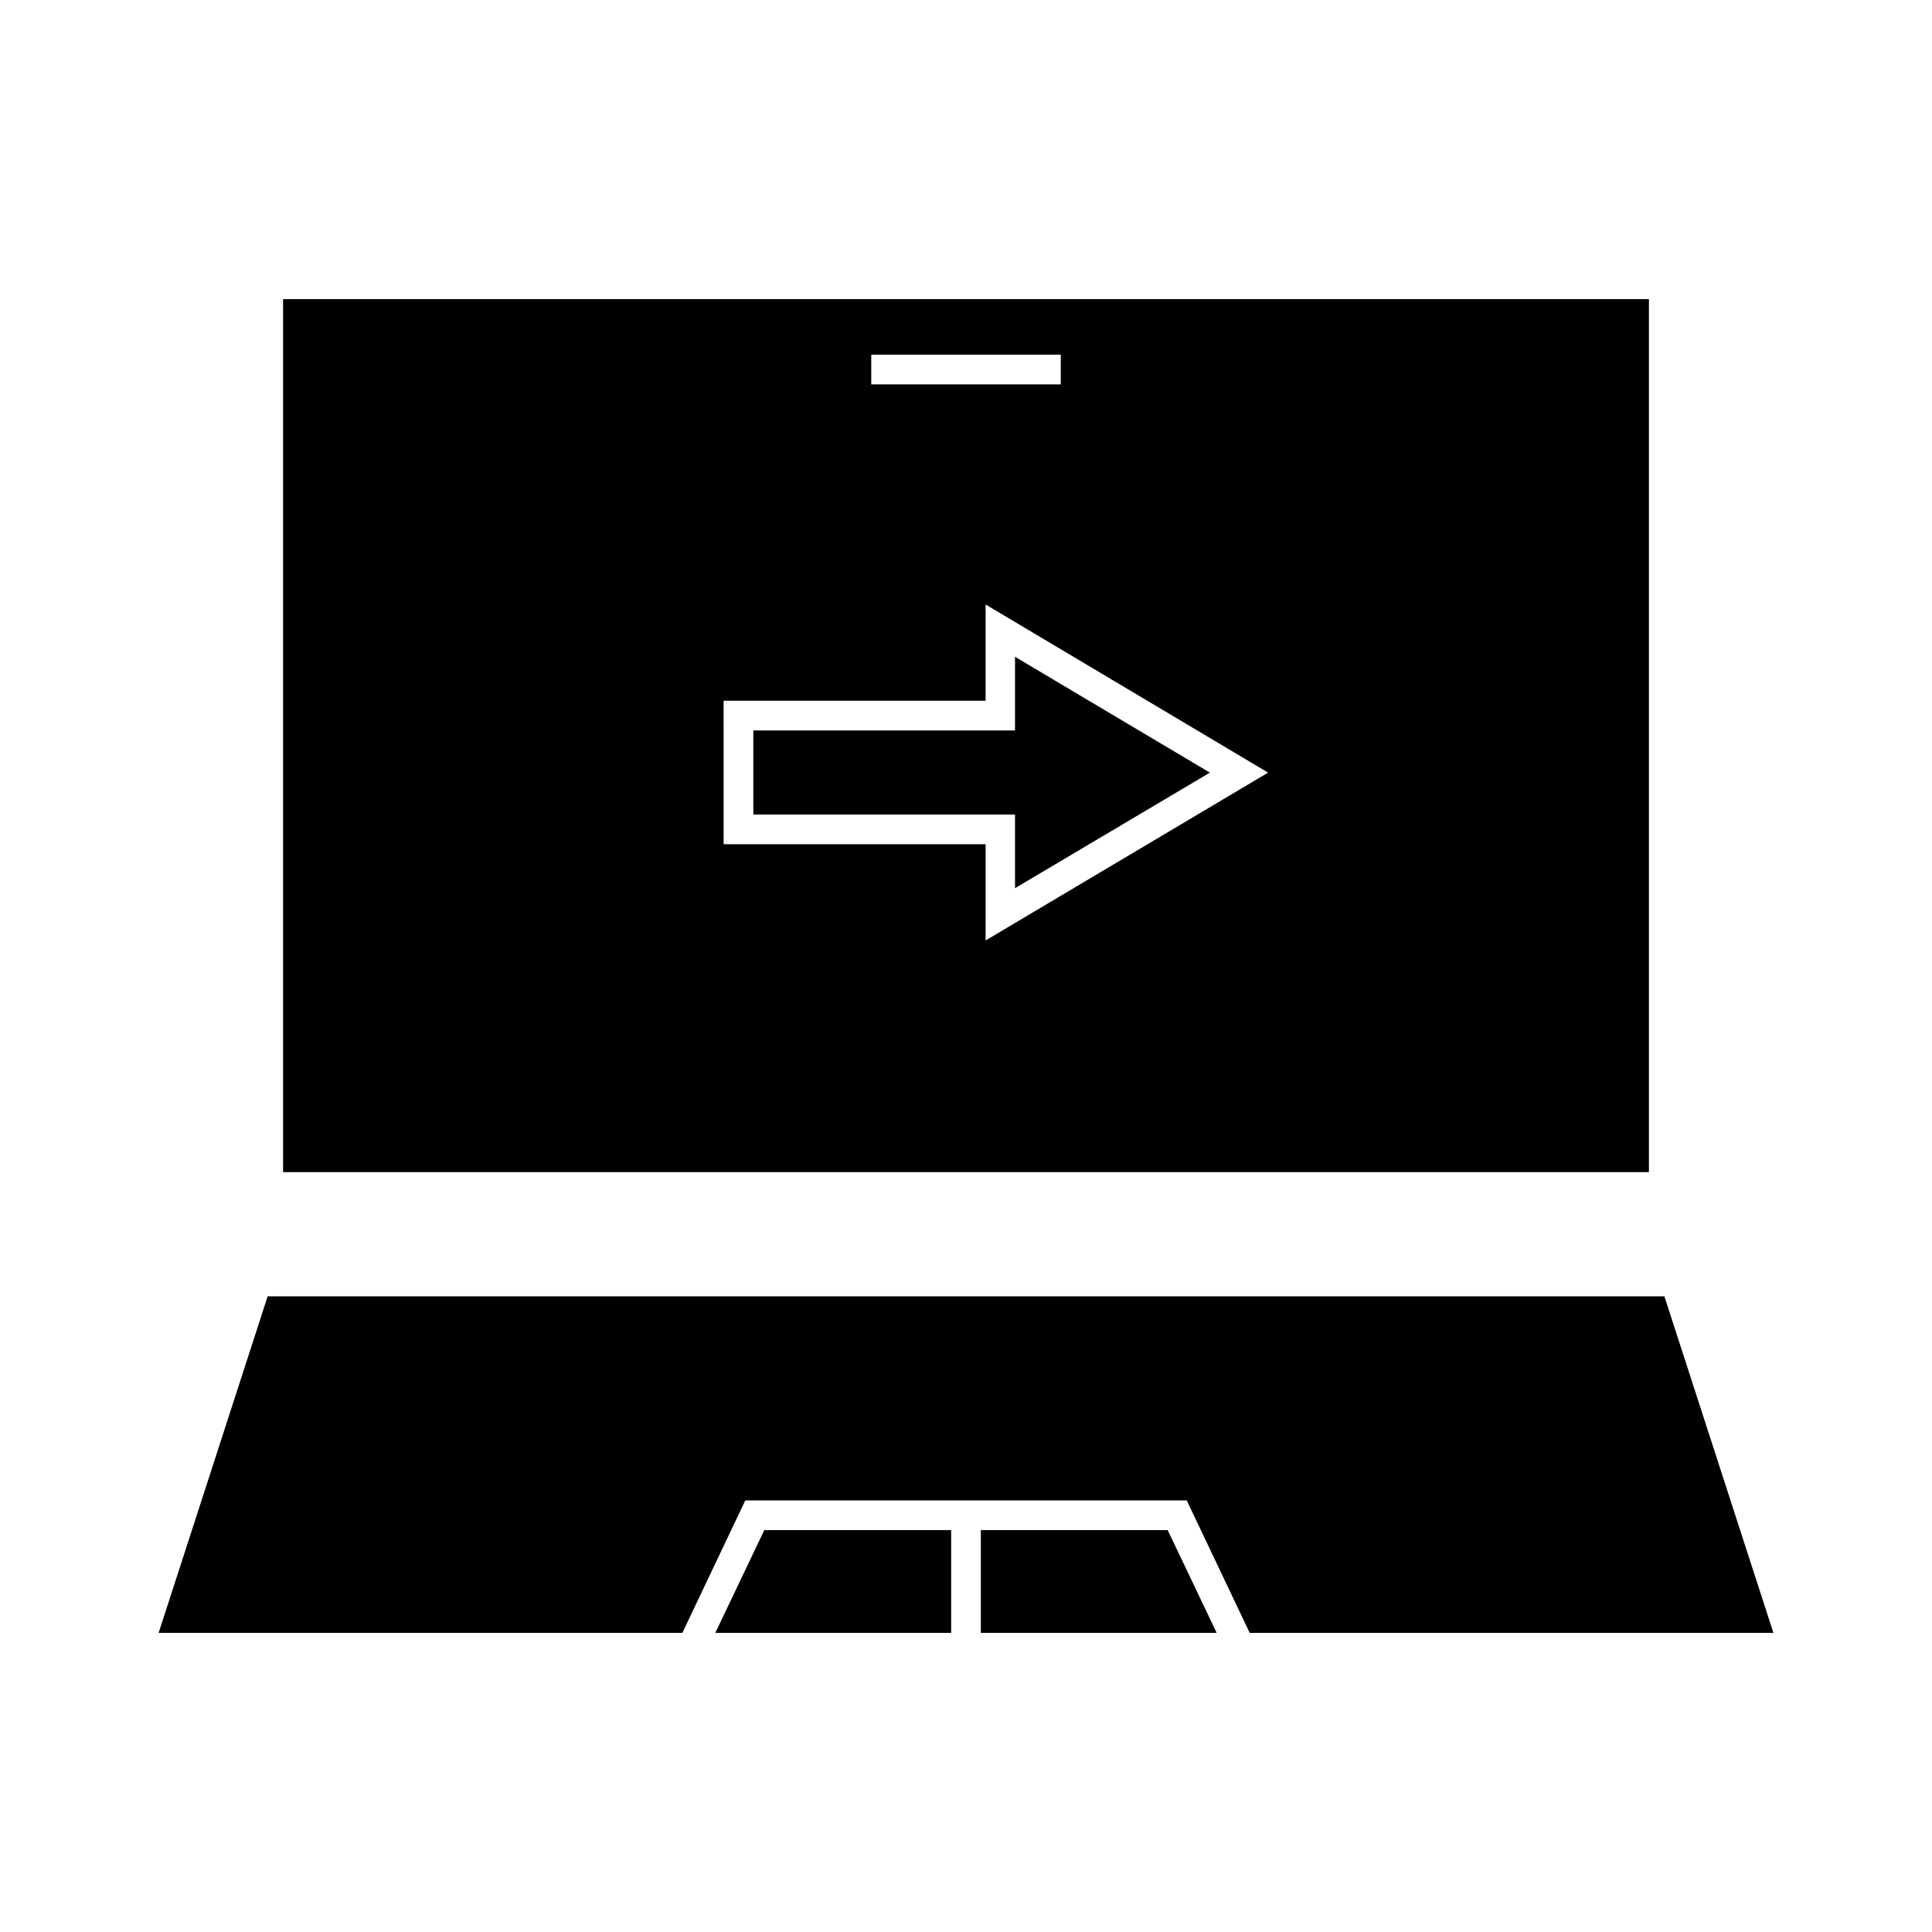 <?xml version="1.0" encoding="UTF-8"?>
<!-- Uploaded to: ICON Repo, www.svgrepo.com, Generator: ICON Repo Mixer Tools -->
<svg fill="#000000" width="800px" height="800px" version="1.1" viewBox="144 144 512 512" xmlns="http://www.w3.org/2000/svg">
 <g>
  <path d="m333.56 576.73h62.504v-27.238h-49.516z"/>
  <path d="m403.93 549.49v27.238h62.504l-12.988-27.238z"/>
  <path d="m219.02 454.63h361.96v-231.36h-361.96zm155.87-216.64h50.223v7.871h-50.223zm-39.125 91.711h69.43v-25.504l74.863 44.555-74.863 44.477 0.004-25.508h-69.43z"/>
  <path d="m412.99 379.38 51.641-30.625-51.641-30.699v19.523h-69.352v22.277h69.352z"/>
  <path d="m214.93 487.54-28.891 89.191h138.79l16.688-35.109h116.98l16.688 35.109h138.79l-28.891-89.191z"/>
 </g>
</svg>